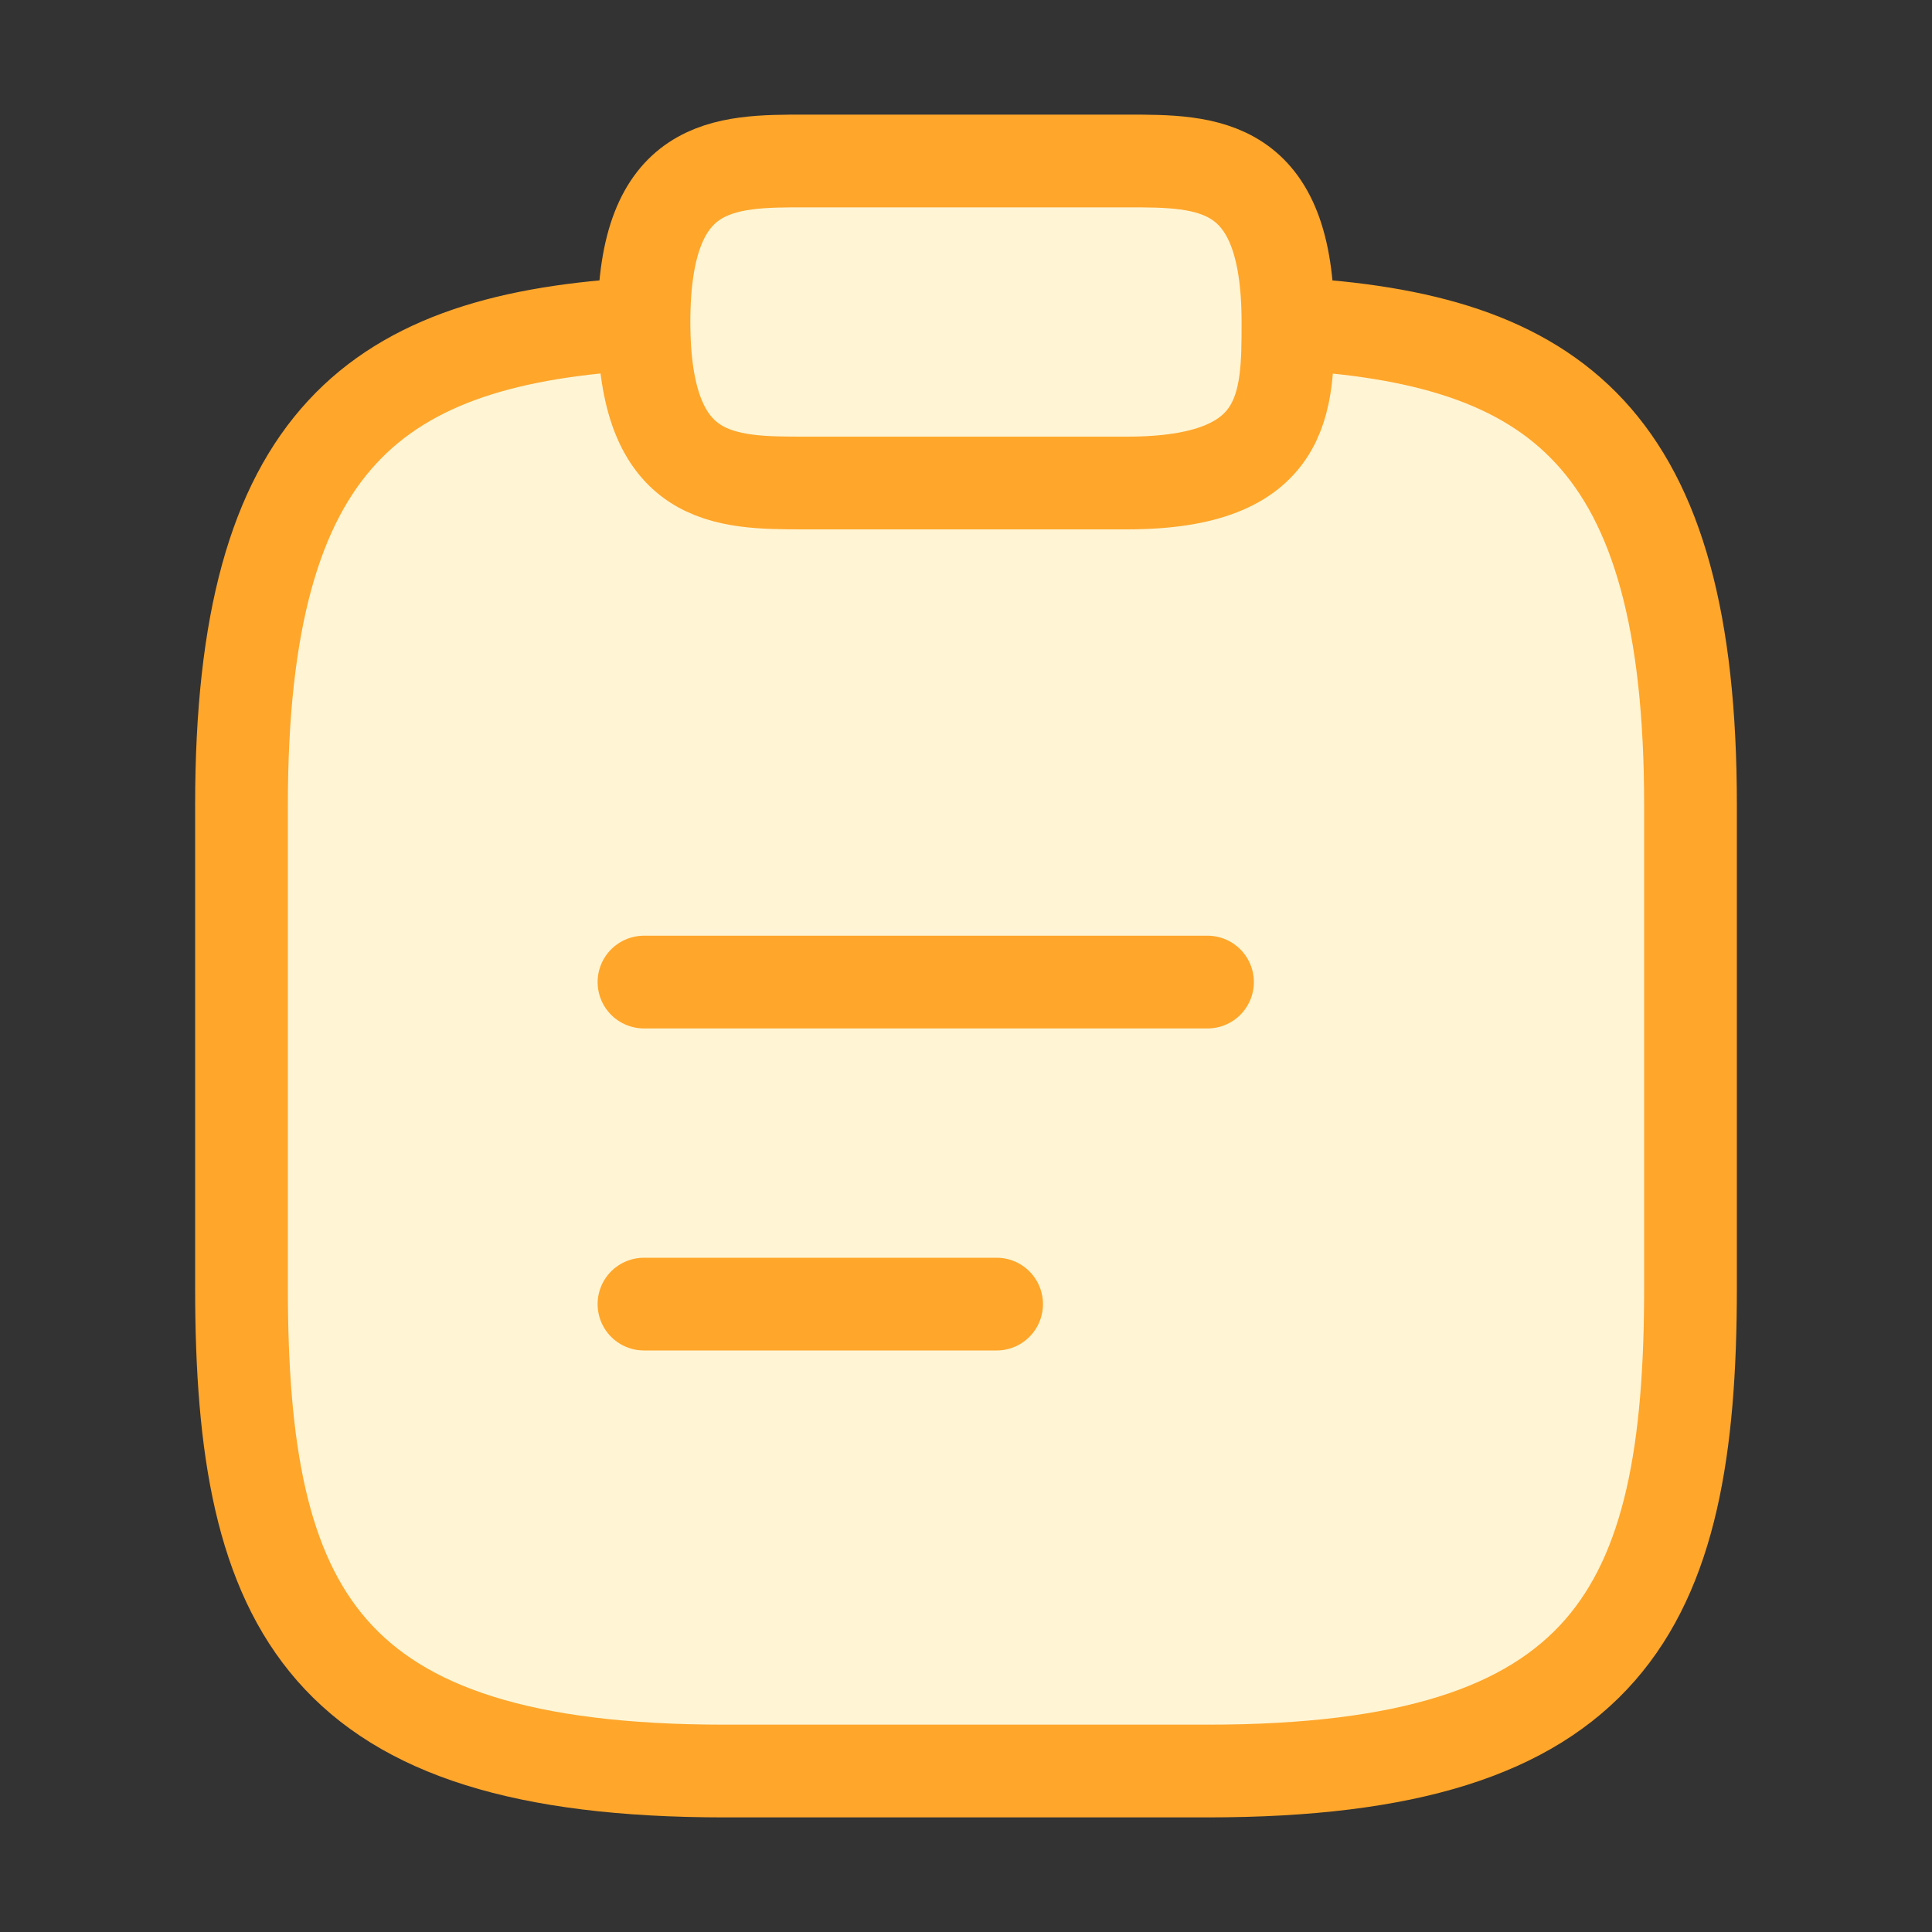 <?xml version="1.0" encoding="UTF-8"?> <svg xmlns="http://www.w3.org/2000/svg" width="25" height="25" viewBox="0 0 25 25" fill="none"><rect x="0" y="0" width="25" height="25" fill="#333333" stroke="none"/><path d="M16.667 4.188C20.135 4.375 21.875 5.656 21.875 10.417V16.667C21.875 20.833 20.833 22.917 15.625 22.917H9.375C4.167 22.917 3.125 20.833 3.125 16.667V10.417C3.125 5.667 4.865 4.375 8.333 4.188" fill="#FFF5D5"></path><path d="M16.667 4.188C20.135 4.375 21.875 5.656 21.875 10.417V16.667C21.875 20.833 20.833 22.917 15.625 22.917H9.375C4.167 22.917 3.125 20.833 3.125 16.667V10.417C3.125 5.667 4.865 4.375 8.333 4.188" stroke="#FFA62B" stroke-width="1.2" stroke-miterlimit="10" stroke-linecap="round" stroke-linejoin="round"></path><path d="M8.333 12.708H15.625" stroke="#FFA62B" stroke-width="1.2" stroke-miterlimit="10" stroke-linecap="round" stroke-linejoin="round"></path><path d="M8.333 16.875H12.896" stroke="#FFA62B" stroke-width="1.2" stroke-miterlimit="10" stroke-linecap="round" stroke-linejoin="round"></path><path d="M10.416 6.25H14.583C16.666 6.25 16.666 5.208 16.666 4.167C16.666 2.083 15.625 2.083 14.583 2.083H10.416C9.375 2.083 8.333 2.083 8.333 4.167C8.333 6.25 9.375 6.25 10.416 6.25Z" fill="#FFF5D5" stroke="#FFA62B" stroke-width="1.2" stroke-miterlimit="10" stroke-linecap="round" stroke-linejoin="round"></path></svg> 